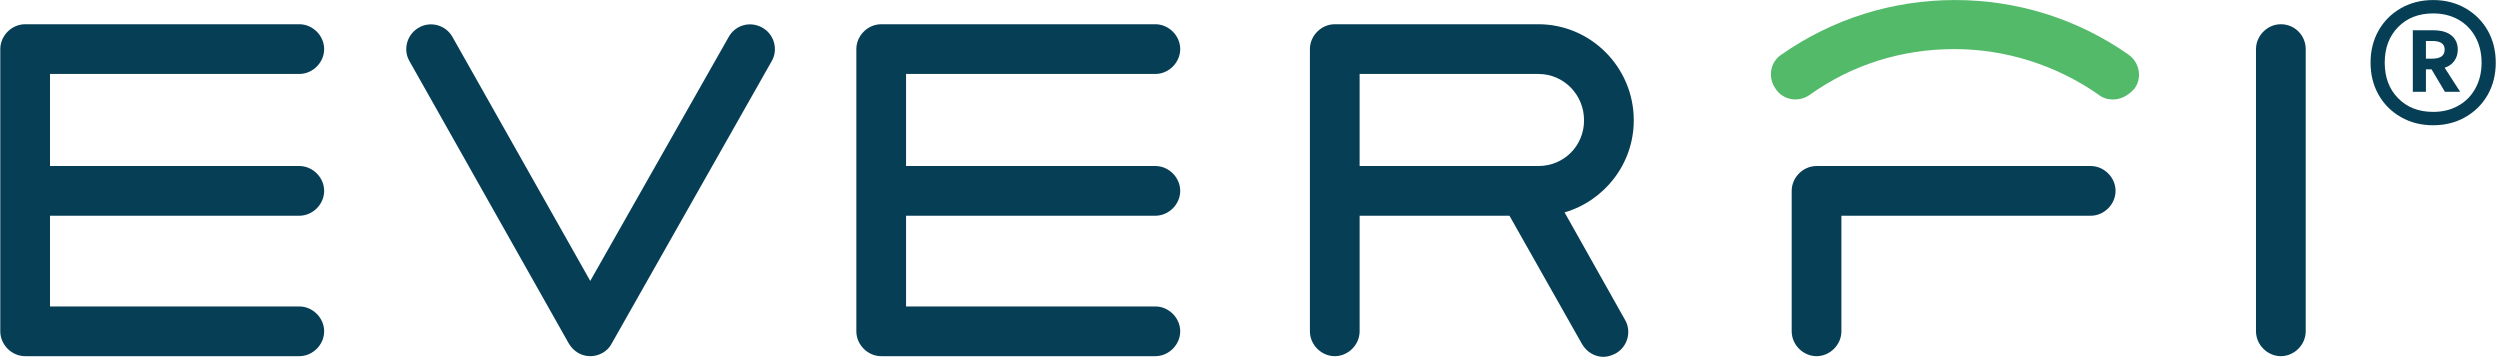 <?xml version="1.0" encoding="UTF-8" standalone="no"?>
<!DOCTYPE svg PUBLIC "-//W3C//DTD SVG 1.1//EN" "http://www.w3.org/Graphics/SVG/1.1/DTD/svg11.dtd">
<svg width="100%" height="100%" viewBox="0 0 640 92" version="1.1" xmlns="http://www.w3.org/2000/svg" xmlns:xlink="http://www.w3.org/1999/xlink" xml:space="preserve" xmlns:serif="http://www.serif.com/" style="fill-rule:evenodd;clip-rule:evenodd;stroke-linejoin:round;stroke-miterlimit:2;">
    <g transform="matrix(4.167,0,0,4.167,-913.333,-131.137)">
        <g transform="matrix(0.259,0,0,0.259,219.2,31.378)">
            <path d="M540.954,6.105C537.766,6.105 535.056,8.814 535.056,12.002L535.056,78.944C535.056,82.132 537.766,84.841 540.954,84.841C544.141,84.841 546.851,82.132 546.851,78.944L546.851,12.002C546.851,8.814 544.301,6.105 540.954,6.105ZM495.848,39.735L430.819,39.735C427.631,39.735 424.921,42.445 424.921,45.632L424.921,78.944C424.921,82.132 427.631,84.841 430.819,84.841C434.006,84.841 436.716,82.132 436.716,78.944L436.716,51.53L495.848,51.53C499.035,51.53 501.745,48.82 501.745,45.632C501.745,42.445 499.035,39.735 495.848,39.735ZM364.833,39.735L322.436,39.735L322.436,17.899L364.833,17.899C370.89,17.899 375.671,22.84 375.671,28.897C375.671,34.954 370.89,39.735 364.833,39.735ZM387.466,28.897C387.466,16.305 377.265,6.105 364.833,6.105L316.539,6.105C313.352,6.105 310.642,8.814 310.642,12.002L310.642,78.944C310.642,82.132 313.352,84.841 316.539,84.841C319.727,84.841 322.437,82.132 322.437,78.944L322.437,51.53L357.979,51.53L375.193,81.972C376.309,83.885 378.221,85 380.293,85C381.25,85 382.206,84.682 383.162,84.204C386.031,82.61 386.988,78.944 385.394,76.234L371.049,50.733C380.453,48.023 387.466,39.257 387.466,28.897ZM273.983,17.899C277.171,17.899 279.881,15.19 279.881,12.002C279.881,8.814 277.171,6.105 273.983,6.105L208.954,6.105C205.766,6.105 203.057,8.814 203.057,12.002L203.057,78.944C203.057,82.132 205.766,84.841 208.954,84.841L273.983,84.841C277.171,84.841 279.881,82.132 279.881,78.944C279.881,75.756 277.171,73.047 273.983,73.047L214.851,73.047L214.851,51.53L273.983,51.53C277.171,51.53 279.881,48.82 279.881,45.632C279.881,42.445 277.171,39.735 273.983,39.735L214.851,39.735L214.851,17.899L273.983,17.899ZM180.743,6.902C177.874,5.308 174.368,6.264 172.774,9.133L139.94,66.99L107.266,9.133C105.672,6.264 102.007,5.308 99.297,6.902C96.428,8.496 95.471,12.161 97.065,14.871L134.84,81.813C135.956,83.725 137.868,84.841 139.94,84.841C142.012,84.841 144.084,83.725 145.041,81.813L182.974,14.871C184.568,12.161 183.612,8.496 180.743,6.902ZM70.926,17.899C74.114,17.899 76.823,15.19 76.823,12.002C76.823,8.814 74.114,6.105 70.926,6.105L5.897,6.105C2.709,6.105 0,8.814 0,12.002L0,78.944C0,82.132 2.709,84.841 5.897,84.841L70.926,84.841C74.114,84.841 76.823,82.132 76.823,78.944C76.823,75.756 74.114,73.047 70.926,73.047L11.794,73.047L11.794,51.53L70.926,51.53C74.114,51.53 76.823,48.82 76.823,45.632C76.823,42.445 74.114,39.735 70.926,39.735L11.794,39.735L11.794,17.899L70.926,17.899Z" style="fill:rgb(6,63,85);fill-rule:nonzero;"/>
        </g>
        <g transform="matrix(0.259,0,0,0.259,219.2,31.378)">
            <path d="M501.107,23.956C499.992,23.956 498.717,23.637 497.76,22.84C487.719,15.827 475.765,12.002 463.493,12.002C451.061,12.002 439.266,15.668 429.225,22.84C426.515,24.753 422.849,24.115 421.096,21.406C419.183,18.696 419.821,15.03 422.53,13.277C434.644,4.83 448.829,0.367 463.652,0.367C478.475,0.367 492.66,4.83 504.773,13.277C507.483,15.19 508.12,18.856 506.208,21.406C504.773,23 503.02,23.956 501.107,23.956Z" style="fill:rgb(82,186,105);fill-rule:nonzero;"/>
        </g>
        <g transform="matrix(0.259,0,0,0.259,219.2,31.378)">
            <path d="M575.365,14.266L576.888,14.266C578.833,14.266 579.807,13.548 579.807,12.106C579.807,10.754 578.833,10.077 576.888,10.077L575.365,10.077L575.365,14.266ZM582.124,14.774C581.594,15.535 580.823,16.086 579.807,16.425L583.487,22.135L579.871,22.135L576.697,16.804L575.365,16.804L575.365,22.135L572.256,22.135L572.256,7.539L577.078,7.539C578.983,7.539 580.431,7.951 581.426,8.778C582.419,9.602 582.918,10.711 582.918,12.106C582.918,13.123 582.652,14.013 582.124,14.774ZM583.044,25.434C584.778,24.461 586.132,23.085 587.105,21.312C588.078,19.534 588.565,17.501 588.565,15.219C588.565,12.934 588.078,10.904 587.105,9.127C586.132,7.349 584.778,5.974 583.044,5.001C581.308,4.028 579.32,3.539 577.078,3.539C573.651,3.539 570.881,4.619 568.765,6.778C566.649,8.934 565.592,11.748 565.592,15.219C565.592,18.687 566.649,21.501 568.765,23.657C570.881,25.816 573.651,26.896 577.078,26.896C579.32,26.896 581.308,26.407 583.044,25.434ZM584.725,2.303C586.989,3.596 588.756,5.36 590.025,7.602C591.294,9.844 591.928,12.382 591.928,15.219C591.928,18.053 591.294,20.591 590.025,22.833C588.756,25.075 586.989,26.842 584.725,28.131C582.463,29.424 579.913,30.068 577.078,30.068C574.244,30.068 571.695,29.424 569.431,28.131C567.168,26.842 565.401,25.075 564.132,22.833C562.863,20.591 562.229,18.053 562.229,15.219C562.229,12.382 562.863,9.844 564.132,7.602C565.401,5.36 567.168,3.596 569.431,2.303C571.695,1.015 574.244,0.367 577.078,0.367C579.913,0.367 582.463,1.015 584.725,2.303Z" style="fill:rgb(6,63,85);fill-rule:nonzero;"/>
        </g>
    </g>
</svg>
